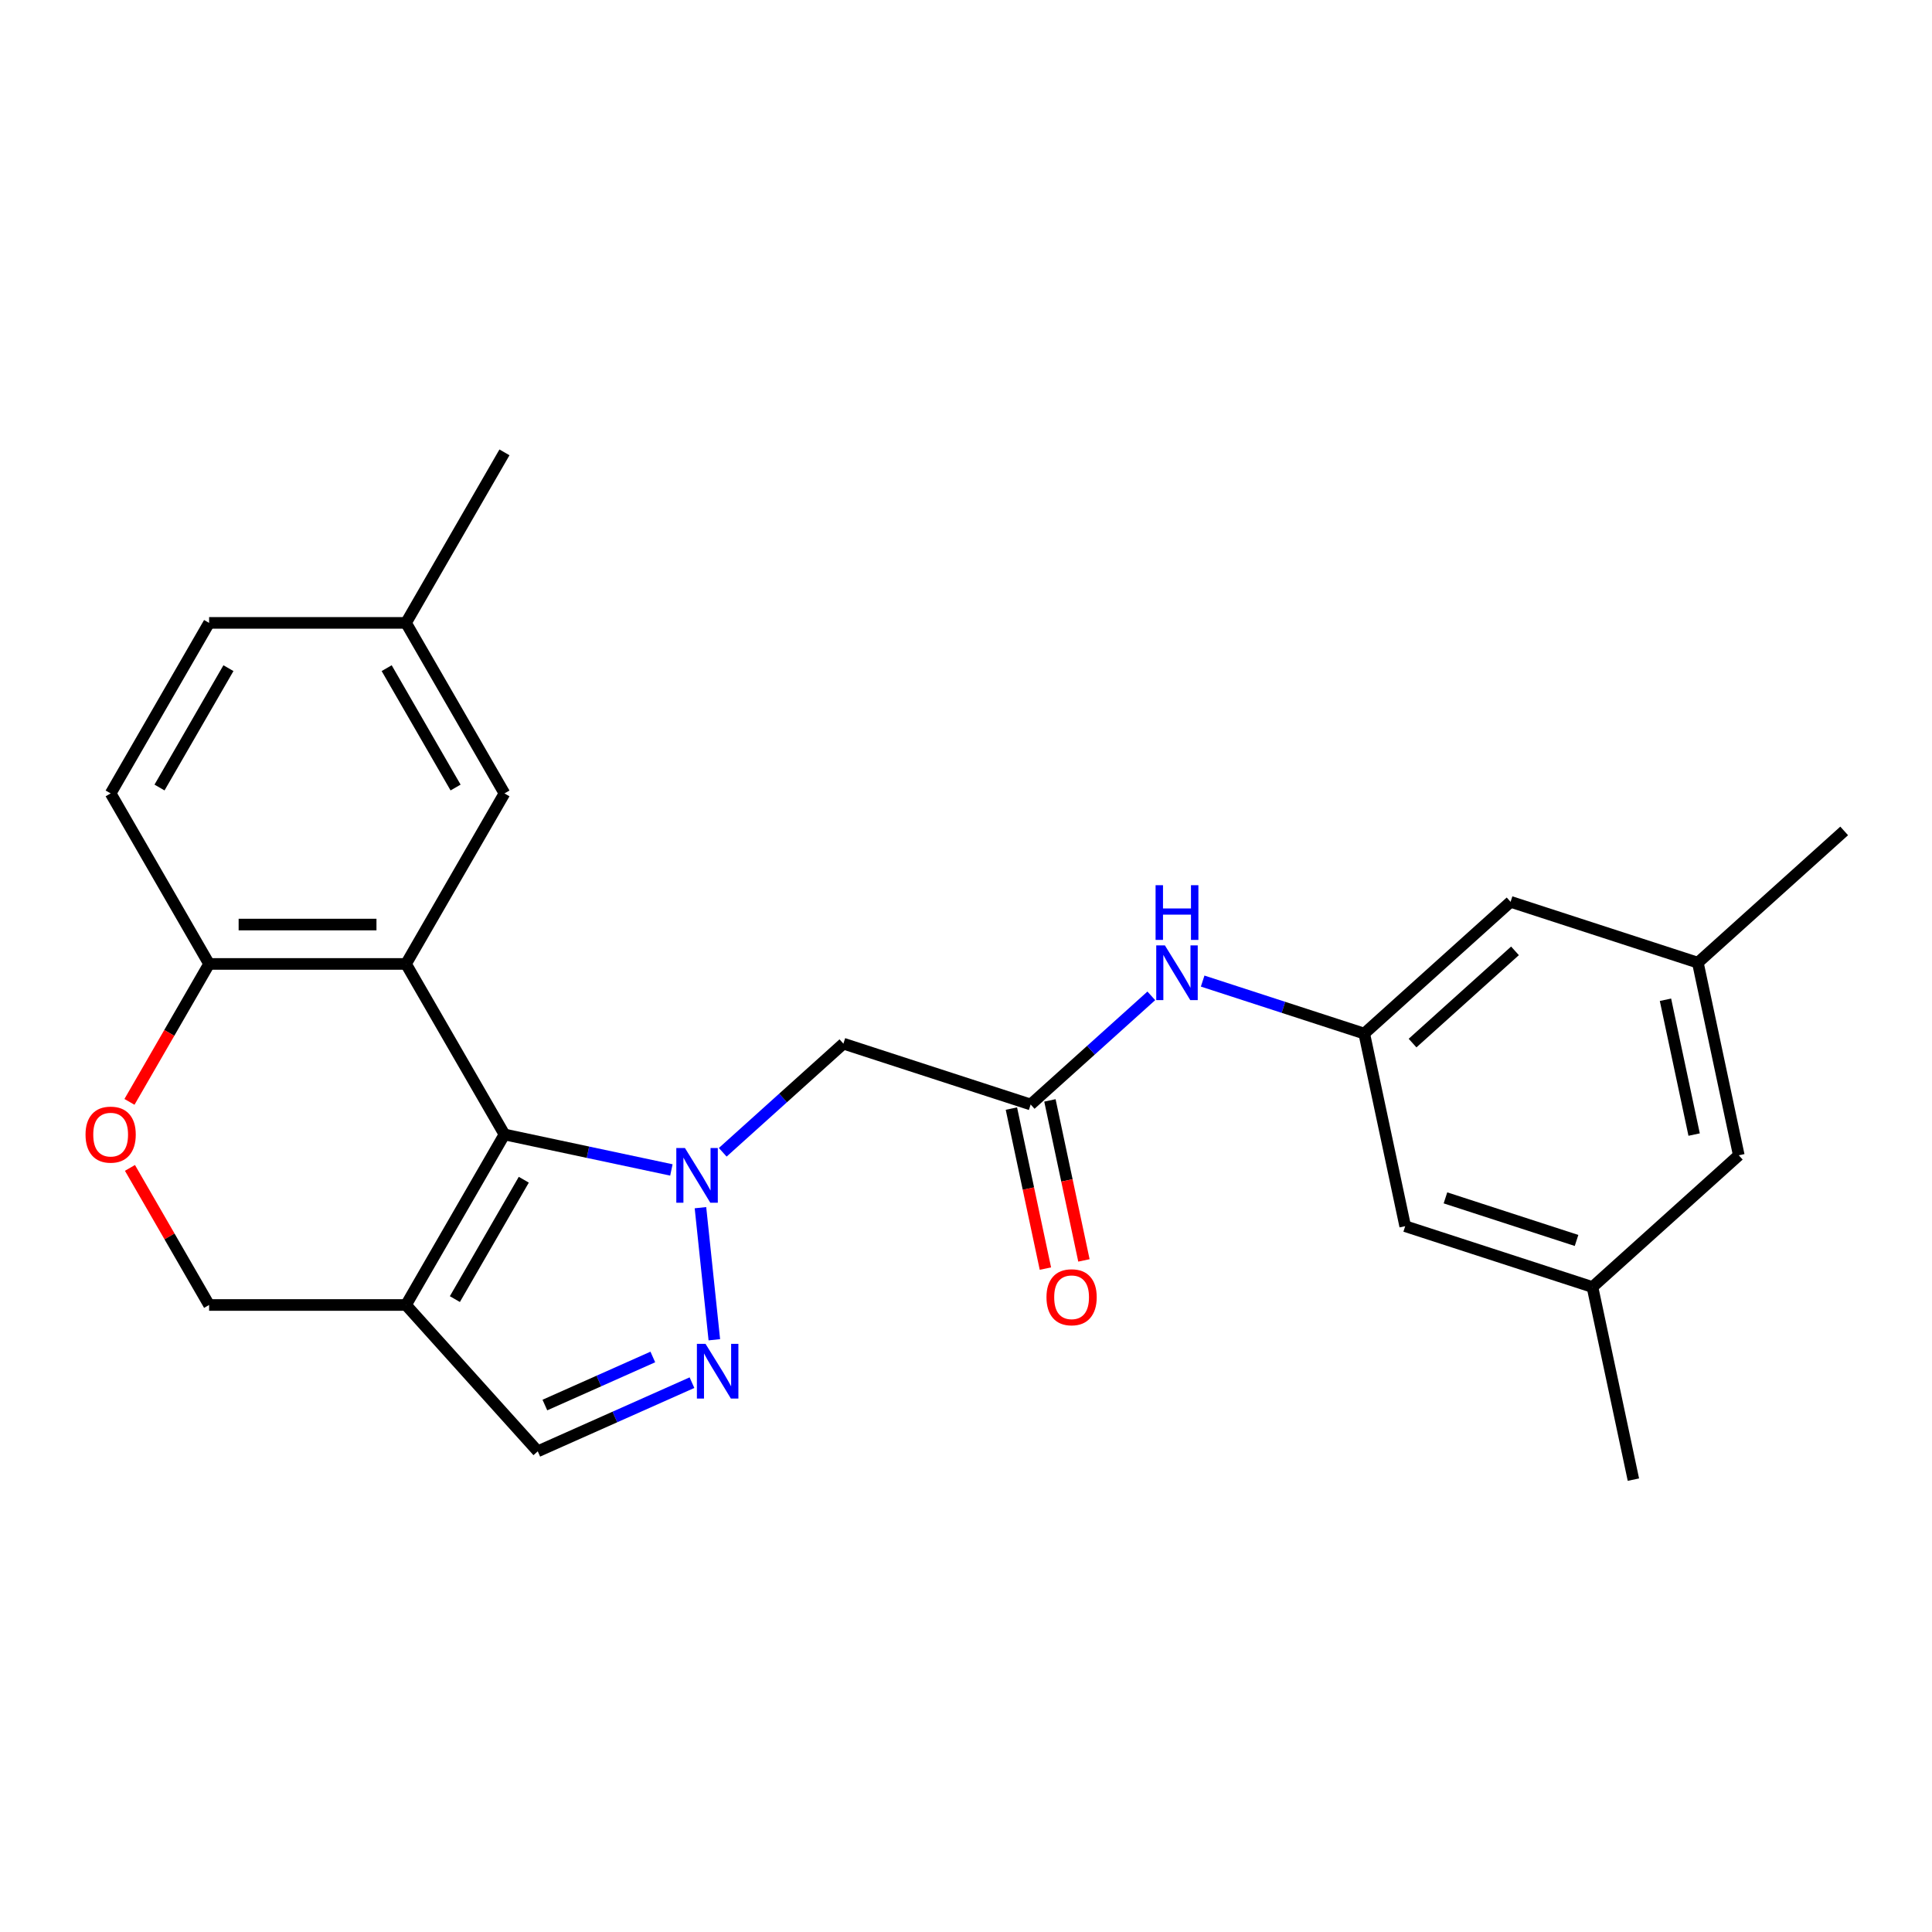 <?xml version='1.0' encoding='iso-8859-1'?>
<svg version='1.1' baseProfile='full'
              xmlns='http://www.w3.org/2000/svg'
                      xmlns:rdkit='http://www.rdkit.org/xml'
                      xmlns:xlink='http://www.w3.org/1999/xlink'
                  xml:space='preserve'
width='1000px' height='1000px' viewBox='0 0 1000 1000'>
<!-- END OF HEADER -->
<rect style='opacity:1.0;fill:#FFFFFF;stroke:none' width='1000' height='1000' x='0' y='0'> </rect>
<path class='bond-0' d='M 347.509,605.562 L 304.308,596.379' style='fill:none;fill-rule:evenodd;stroke:#0000FF;stroke-width:6px;stroke-linecap:butt;stroke-linejoin:miter;stroke-opacity:1' />
<path class='bond-0' d='M 304.308,596.379 L 261.107,587.196' style='fill:none;fill-rule:evenodd;stroke:#000000;stroke-width:6px;stroke-linecap:butt;stroke-linejoin:miter;stroke-opacity:1' />
<path class='bond-2' d='M 362.553,625.094 L 369.739,693.458' style='fill:none;fill-rule:evenodd;stroke:#0000FF;stroke-width:6px;stroke-linecap:butt;stroke-linejoin:miter;stroke-opacity:1' />
<path class='bond-4' d='M 374.085,596.422 L 405.311,568.306' style='fill:none;fill-rule:evenodd;stroke:#0000FF;stroke-width:6px;stroke-linecap:butt;stroke-linejoin:miter;stroke-opacity:1' />
<path class='bond-4' d='M 405.311,568.306 L 436.537,540.19' style='fill:none;fill-rule:evenodd;stroke:#000000;stroke-width:6px;stroke-linecap:butt;stroke-linejoin:miter;stroke-opacity:1' />
<path class='bond-1' d='M 261.107,587.196 L 210.148,498.933' style='fill:none;fill-rule:evenodd;stroke:#000000;stroke-width:6px;stroke-linecap:butt;stroke-linejoin:miter;stroke-opacity:1' />
<path class='bond-3' d='M 261.107,587.196 L 210.148,675.46' style='fill:none;fill-rule:evenodd;stroke:#000000;stroke-width:6px;stroke-linecap:butt;stroke-linejoin:miter;stroke-opacity:1' />
<path class='bond-3' d='M 271.115,610.627 L 235.444,672.412' style='fill:none;fill-rule:evenodd;stroke:#000000;stroke-width:6px;stroke-linecap:butt;stroke-linejoin:miter;stroke-opacity:1' />
<path class='bond-7' d='M 210.148,498.933 L 108.23,498.933' style='fill:none;fill-rule:evenodd;stroke:#000000;stroke-width:6px;stroke-linecap:butt;stroke-linejoin:miter;stroke-opacity:1' />
<path class='bond-7' d='M 194.86,478.549 L 123.517,478.549' style='fill:none;fill-rule:evenodd;stroke:#000000;stroke-width:6px;stroke-linecap:butt;stroke-linejoin:miter;stroke-opacity:1' />
<path class='bond-12' d='M 210.148,498.933 L 261.107,410.669' style='fill:none;fill-rule:evenodd;stroke:#000000;stroke-width:6px;stroke-linecap:butt;stroke-linejoin:miter;stroke-opacity:1' />
<path class='bond-5' d='M 358.163,715.662 L 318.253,733.431' style='fill:none;fill-rule:evenodd;stroke:#0000FF;stroke-width:6px;stroke-linecap:butt;stroke-linejoin:miter;stroke-opacity:1' />
<path class='bond-5' d='M 318.253,733.431 L 278.344,751.199' style='fill:none;fill-rule:evenodd;stroke:#000000;stroke-width:6px;stroke-linecap:butt;stroke-linejoin:miter;stroke-opacity:1' />
<path class='bond-5' d='M 337.899,702.371 L 309.963,714.809' style='fill:none;fill-rule:evenodd;stroke:#0000FF;stroke-width:6px;stroke-linecap:butt;stroke-linejoin:miter;stroke-opacity:1' />
<path class='bond-5' d='M 309.963,714.809 L 282.026,727.247' style='fill:none;fill-rule:evenodd;stroke:#000000;stroke-width:6px;stroke-linecap:butt;stroke-linejoin:miter;stroke-opacity:1' />
<path class='bond-11' d='M 210.148,675.46 L 108.23,675.46' style='fill:none;fill-rule:evenodd;stroke:#000000;stroke-width:6px;stroke-linecap:butt;stroke-linejoin:miter;stroke-opacity:1' />
<path class='bond-25' d='M 210.148,675.46 L 278.344,751.199' style='fill:none;fill-rule:evenodd;stroke:#000000;stroke-width:6px;stroke-linecap:butt;stroke-linejoin:miter;stroke-opacity:1' />
<path class='bond-6' d='M 436.537,540.19 L 533.467,571.684' style='fill:none;fill-rule:evenodd;stroke:#000000;stroke-width:6px;stroke-linecap:butt;stroke-linejoin:miter;stroke-opacity:1' />
<path class='bond-9' d='M 533.467,571.684 L 564.693,543.568' style='fill:none;fill-rule:evenodd;stroke:#000000;stroke-width:6px;stroke-linecap:butt;stroke-linejoin:miter;stroke-opacity:1' />
<path class='bond-9' d='M 564.693,543.568 L 595.919,515.452' style='fill:none;fill-rule:evenodd;stroke:#0000FF;stroke-width:6px;stroke-linecap:butt;stroke-linejoin:miter;stroke-opacity:1' />
<path class='bond-13' d='M 523.498,573.803 L 532.3,615.214' style='fill:none;fill-rule:evenodd;stroke:#000000;stroke-width:6px;stroke-linecap:butt;stroke-linejoin:miter;stroke-opacity:1' />
<path class='bond-13' d='M 532.3,615.214 L 541.102,656.626' style='fill:none;fill-rule:evenodd;stroke:#FF0000;stroke-width:6px;stroke-linecap:butt;stroke-linejoin:miter;stroke-opacity:1' />
<path class='bond-13' d='M 543.436,569.565 L 552.238,610.976' style='fill:none;fill-rule:evenodd;stroke:#000000;stroke-width:6px;stroke-linecap:butt;stroke-linejoin:miter;stroke-opacity:1' />
<path class='bond-13' d='M 552.238,610.976 L 561.04,652.388' style='fill:none;fill-rule:evenodd;stroke:#FF0000;stroke-width:6px;stroke-linecap:butt;stroke-linejoin:miter;stroke-opacity:1' />
<path class='bond-14' d='M 108.23,498.933 L 57.271,410.669' style='fill:none;fill-rule:evenodd;stroke:#000000;stroke-width:6px;stroke-linecap:butt;stroke-linejoin:miter;stroke-opacity:1' />
<path class='bond-26' d='M 108.23,498.933 L 87.62,534.63' style='fill:none;fill-rule:evenodd;stroke:#000000;stroke-width:6px;stroke-linecap:butt;stroke-linejoin:miter;stroke-opacity:1' />
<path class='bond-26' d='M 87.62,534.63 L 67.01,570.328' style='fill:none;fill-rule:evenodd;stroke:#FF0000;stroke-width:6px;stroke-linecap:butt;stroke-linejoin:miter;stroke-opacity:1' />
<path class='bond-8' d='M 67.263,604.504 L 87.747,639.982' style='fill:none;fill-rule:evenodd;stroke:#FF0000;stroke-width:6px;stroke-linecap:butt;stroke-linejoin:miter;stroke-opacity:1' />
<path class='bond-8' d='M 87.747,639.982 L 108.23,675.46' style='fill:none;fill-rule:evenodd;stroke:#000000;stroke-width:6px;stroke-linecap:butt;stroke-linejoin:miter;stroke-opacity:1' />
<path class='bond-10' d='M 622.494,507.805 L 664.315,521.394' style='fill:none;fill-rule:evenodd;stroke:#0000FF;stroke-width:6px;stroke-linecap:butt;stroke-linejoin:miter;stroke-opacity:1' />
<path class='bond-10' d='M 664.315,521.394 L 706.136,534.982' style='fill:none;fill-rule:evenodd;stroke:#000000;stroke-width:6px;stroke-linecap:butt;stroke-linejoin:miter;stroke-opacity:1' />
<path class='bond-17' d='M 706.136,534.982 L 727.326,634.673' style='fill:none;fill-rule:evenodd;stroke:#000000;stroke-width:6px;stroke-linecap:butt;stroke-linejoin:miter;stroke-opacity:1' />
<path class='bond-18' d='M 706.136,534.982 L 781.876,466.786' style='fill:none;fill-rule:evenodd;stroke:#000000;stroke-width:6px;stroke-linecap:butt;stroke-linejoin:miter;stroke-opacity:1' />
<path class='bond-18' d='M 731.136,539.9 L 784.154,492.163' style='fill:none;fill-rule:evenodd;stroke:#000000;stroke-width:6px;stroke-linecap:butt;stroke-linejoin:miter;stroke-opacity:1' />
<path class='bond-20' d='M 261.107,410.669 L 210.148,322.406' style='fill:none;fill-rule:evenodd;stroke:#000000;stroke-width:6px;stroke-linecap:butt;stroke-linejoin:miter;stroke-opacity:1' />
<path class='bond-20' d='M 235.81,407.621 L 200.139,345.837' style='fill:none;fill-rule:evenodd;stroke:#000000;stroke-width:6px;stroke-linecap:butt;stroke-linejoin:miter;stroke-opacity:1' />
<path class='bond-27' d='M 57.271,410.669 L 108.23,322.406' style='fill:none;fill-rule:evenodd;stroke:#000000;stroke-width:6px;stroke-linecap:butt;stroke-linejoin:miter;stroke-opacity:1' />
<path class='bond-27' d='M 82.567,407.621 L 118.239,345.837' style='fill:none;fill-rule:evenodd;stroke:#000000;stroke-width:6px;stroke-linecap:butt;stroke-linejoin:miter;stroke-opacity:1' />
<path class='bond-15' d='M 824.256,666.167 L 727.326,634.673' style='fill:none;fill-rule:evenodd;stroke:#000000;stroke-width:6px;stroke-linecap:butt;stroke-linejoin:miter;stroke-opacity:1' />
<path class='bond-15' d='M 816.015,642.057 L 748.164,620.011' style='fill:none;fill-rule:evenodd;stroke:#000000;stroke-width:6px;stroke-linecap:butt;stroke-linejoin:miter;stroke-opacity:1' />
<path class='bond-23' d='M 824.256,666.167 L 845.446,765.858' style='fill:none;fill-rule:evenodd;stroke:#000000;stroke-width:6px;stroke-linecap:butt;stroke-linejoin:miter;stroke-opacity:1' />
<path class='bond-28' d='M 824.256,666.167 L 899.996,597.971' style='fill:none;fill-rule:evenodd;stroke:#000000;stroke-width:6px;stroke-linecap:butt;stroke-linejoin:miter;stroke-opacity:1' />
<path class='bond-16' d='M 878.806,498.28 L 781.876,466.786' style='fill:none;fill-rule:evenodd;stroke:#000000;stroke-width:6px;stroke-linecap:butt;stroke-linejoin:miter;stroke-opacity:1' />
<path class='bond-19' d='M 878.806,498.28 L 899.996,597.971' style='fill:none;fill-rule:evenodd;stroke:#000000;stroke-width:6px;stroke-linecap:butt;stroke-linejoin:miter;stroke-opacity:1' />
<path class='bond-19' d='M 862.046,517.472 L 876.879,587.255' style='fill:none;fill-rule:evenodd;stroke:#000000;stroke-width:6px;stroke-linecap:butt;stroke-linejoin:miter;stroke-opacity:1' />
<path class='bond-22' d='M 878.806,498.28 L 954.545,430.084' style='fill:none;fill-rule:evenodd;stroke:#000000;stroke-width:6px;stroke-linecap:butt;stroke-linejoin:miter;stroke-opacity:1' />
<path class='bond-21' d='M 210.148,322.406 L 108.23,322.406' style='fill:none;fill-rule:evenodd;stroke:#000000;stroke-width:6px;stroke-linecap:butt;stroke-linejoin:miter;stroke-opacity:1' />
<path class='bond-24' d='M 210.148,322.406 L 261.107,234.142' style='fill:none;fill-rule:evenodd;stroke:#000000;stroke-width:6px;stroke-linecap:butt;stroke-linejoin:miter;stroke-opacity:1' />
<path  class='atom-0' d='M 354.537 594.226
L 363.817 609.226
Q 364.737 610.706, 366.217 613.386
Q 367.697 616.066, 367.777 616.226
L 367.777 594.226
L 371.537 594.226
L 371.537 622.546
L 367.657 622.546
L 357.697 606.146
Q 356.537 604.226, 355.297 602.026
Q 354.097 599.826, 353.737 599.146
L 353.737 622.546
L 350.057 622.546
L 350.057 594.226
L 354.537 594.226
' fill='#0000FF'/>
<path  class='atom-3' d='M 365.191 695.586
L 374.471 710.586
Q 375.391 712.066, 376.871 714.746
Q 378.351 717.426, 378.431 717.586
L 378.431 695.586
L 382.191 695.586
L 382.191 723.906
L 378.311 723.906
L 368.351 707.506
Q 367.191 705.586, 365.951 703.386
Q 364.751 701.186, 364.391 700.506
L 364.391 723.906
L 360.711 723.906
L 360.711 695.586
L 365.191 695.586
' fill='#0000FF'/>
<path  class='atom-9' d='M 44.271 587.276
Q 44.271 580.476, 47.631 576.676
Q 50.991 572.876, 57.271 572.876
Q 63.551 572.876, 66.911 576.676
Q 70.271 580.476, 70.271 587.276
Q 70.271 594.156, 66.871 598.076
Q 63.471 601.956, 57.271 601.956
Q 51.031 601.956, 47.631 598.076
Q 44.271 594.196, 44.271 587.276
M 57.271 598.756
Q 61.591 598.756, 63.911 595.876
Q 66.271 592.956, 66.271 587.276
Q 66.271 581.716, 63.911 578.916
Q 61.591 576.076, 57.271 576.076
Q 52.951 576.076, 50.591 578.876
Q 48.271 581.676, 48.271 587.276
Q 48.271 592.996, 50.591 595.876
Q 52.951 598.756, 57.271 598.756
' fill='#FF0000'/>
<path  class='atom-10' d='M 602.947 489.328
L 612.227 504.328
Q 613.147 505.808, 614.627 508.488
Q 616.107 511.168, 616.187 511.328
L 616.187 489.328
L 619.947 489.328
L 619.947 517.648
L 616.067 517.648
L 606.107 501.248
Q 604.947 499.328, 603.707 497.128
Q 602.507 494.928, 602.147 494.248
L 602.147 517.648
L 598.467 517.648
L 598.467 489.328
L 602.947 489.328
' fill='#0000FF'/>
<path  class='atom-10' d='M 598.127 458.176
L 601.967 458.176
L 601.967 470.216
L 616.447 470.216
L 616.447 458.176
L 620.287 458.176
L 620.287 486.496
L 616.447 486.496
L 616.447 473.416
L 601.967 473.416
L 601.967 486.496
L 598.127 486.496
L 598.127 458.176
' fill='#0000FF'/>
<path  class='atom-14' d='M 541.657 671.455
Q 541.657 664.655, 545.017 660.855
Q 548.377 657.055, 554.657 657.055
Q 560.937 657.055, 564.297 660.855
Q 567.657 664.655, 567.657 671.455
Q 567.657 678.335, 564.257 682.255
Q 560.857 686.135, 554.657 686.135
Q 548.417 686.135, 545.017 682.255
Q 541.657 678.375, 541.657 671.455
M 554.657 682.935
Q 558.977 682.935, 561.297 680.055
Q 563.657 677.135, 563.657 671.455
Q 563.657 665.895, 561.297 663.095
Q 558.977 660.255, 554.657 660.255
Q 550.337 660.255, 547.977 663.055
Q 545.657 665.855, 545.657 671.455
Q 545.657 677.175, 547.977 680.055
Q 550.337 682.935, 554.657 682.935
' fill='#FF0000'/>
</svg>

